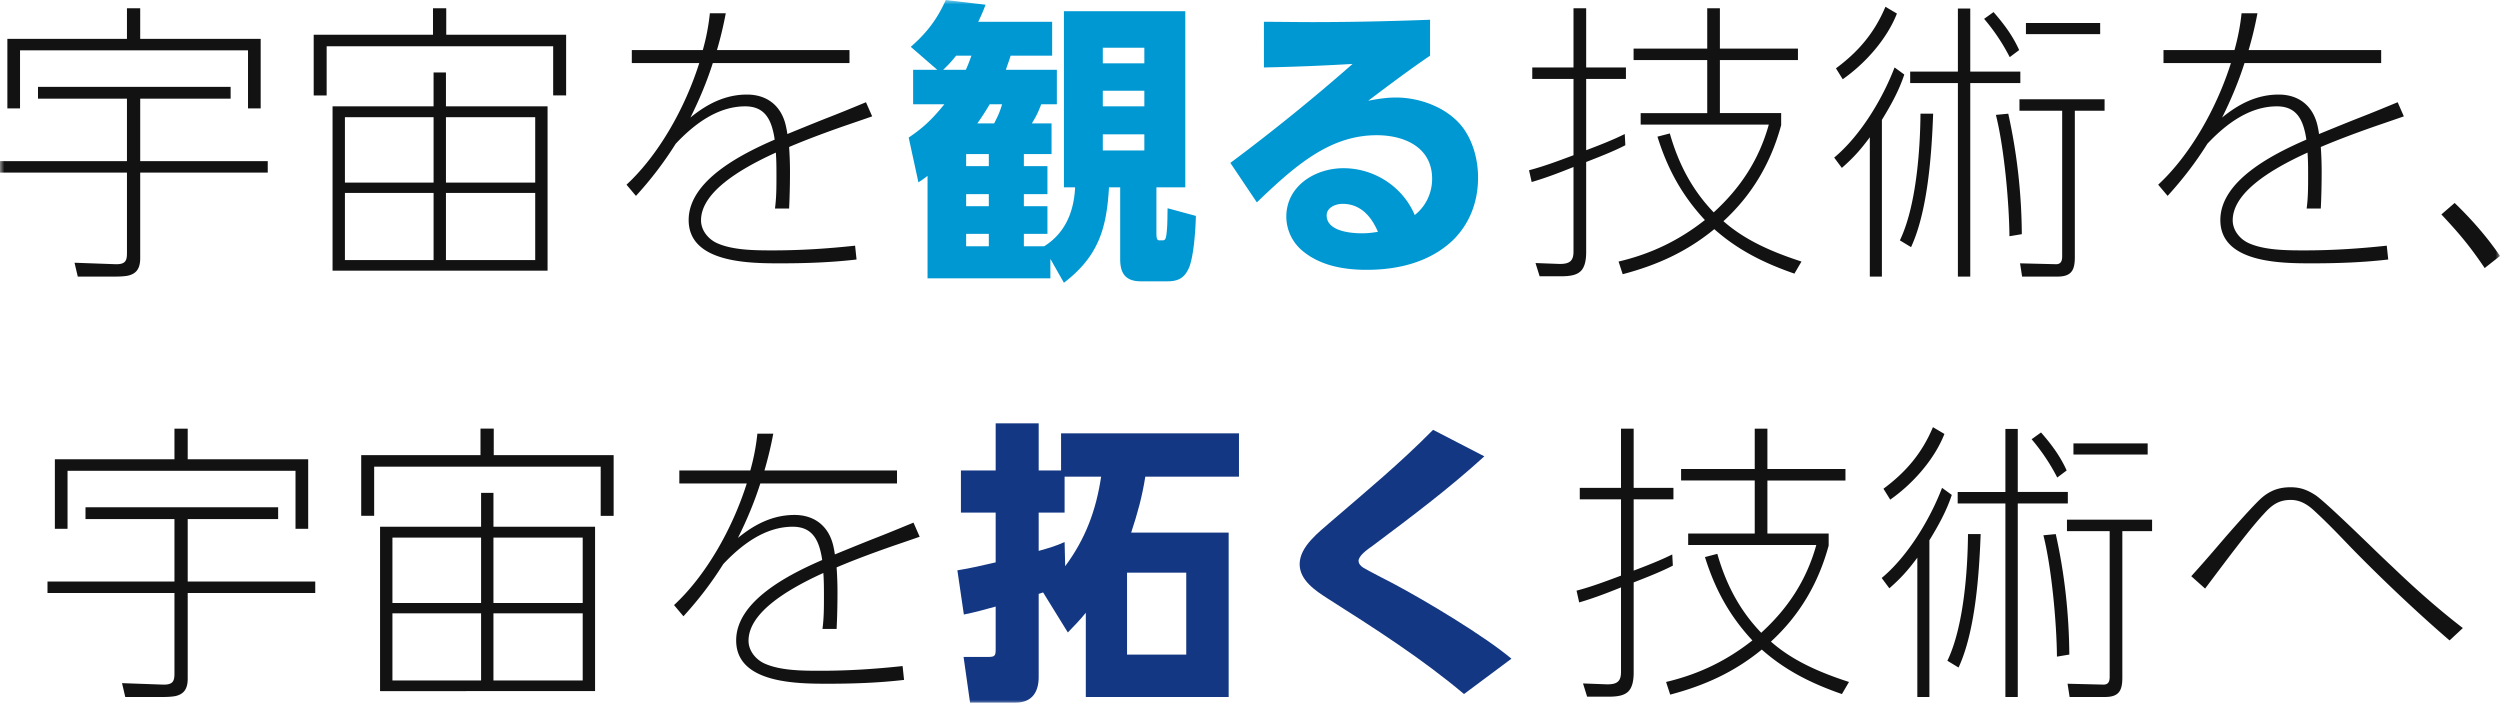<svg width="284" height="80" viewBox="0 0 284 80" fill="none" xmlns="http://www.w3.org/2000/svg"><mask id="mask0_1039_2291" style="mask-type:alpha" maskUnits="userSpaceOnUse" x="0" y="0" width="284" height="80"><rect width="284" height="80" fill="#D9D9D9"/></mask><g mask="url(#mask0_1039_2291)"><path d="M278.847 23.056c1.874 1.807 3.681 3.848 5.153 6.023l-1.74 1.372c-1.673-2.477-2.878-3.915-4.919-6.09l1.506-1.305zm-7.543 6.424c-2.878.335-5.756.435-8.633.435-3.447 0-10.44 0-10.44-4.918 0-4.484 5.989-7.496 9.77-9.135a8.667 8.667 0 00-.301-1.406c-.468-1.539-1.372-2.375-3.045-2.375-3.145 0-5.822 2.04-7.897 4.25-1.338 2.14-2.81 4.048-4.517 5.922l-1.071-1.272c3.614-3.346 6.626-8.633 8.265-13.82h-7.662V5.69h8.064c.401-1.438.669-2.844.803-4.182h1.807a42.293 42.293 0 01-1.004 4.182h15.058v1.473h-15.526c-.67 2.108-1.54 4.182-2.543 6.19 1.84-1.506 3.914-2.61 6.424-2.61 2.309 0 3.915 1.305 4.417 3.547.067.301.134.636.167.937 1.473-.602 2.945-1.205 4.384-1.774 1.639-.635 3.011-1.204 4.55-1.84l.703 1.606c-.77.268-1.539.536-3.011 1.038-1.64.568-4.15 1.472-6.425 2.442.067.937.1 1.907.1 2.811 0 1.405-.033 2.878-.1 4.183h-1.606c.167-1.238.167-2.477.167-3.715 0-.836 0-1.74-.067-2.643-4.484 2.041-8.499 4.651-8.499 7.696 0 1.171.87 2.208 1.941 2.643 1.807.77 4.316.77 6.257.77 3.112 0 6.224-.2 9.302-.535l.168 1.572zM214.185.77l1.305.77c-1.137 2.91-3.614 5.688-6.157 7.461l-.769-1.238c2.576-1.907 4.383-4.049 5.621-6.993zm8.232.2h1.405v7.161h5.689v1.305h-5.689V31.42h-1.405V9.436h-5.421V8.131h5.421V.971zm4.049.402c1.171 1.338 2.175 2.677 2.911 4.316l-1.071.803a22.467 22.467 0 00-2.911-4.35l1.071-.77zm12.113 1.238v1.27h-8.433V2.61h8.433zm-26.167 12.983c-1.037 1.405-1.874 2.342-3.179 3.48l-.87-1.171c2.978-2.476 5.488-6.66 6.86-10.24l1.104.804c-.602 1.84-1.539 3.513-2.543 5.153V31.42h-1.372V15.593zm26.668-4.317v1.305h-3.379v16.63c0 1.473-.368 2.209-1.974 2.209h-4.016l-.234-1.506 4.082.1c.569 0 .703-.367.703-.903v-16.53h-4.852v-1.305h9.67zm-10.808 15.56c-.033-3.848-.602-10.072-1.539-13.786l1.406-.134a65.082 65.082 0 011.539 13.686l-1.406.234zm-10.105-13.92h1.439c-.167 4.55-.602 11.042-2.51 15.158l-1.271-.77c1.84-3.814 2.309-10.172 2.342-14.388zm-23.423 13.116c-3.145 2.577-6.491 4.083-10.406 5.12l-.469-1.439c3.681-.87 6.827-2.376 9.805-4.718-2.61-2.81-4.25-5.822-5.388-9.47l1.406-.367c.97 3.413 2.509 6.39 4.985 8.967 3.045-2.777 5.153-5.99 6.258-9.971h-14.556v-1.305h7.562V6.826h-8.365V5.52h8.365V.937h1.439V5.52h8.867v1.305h-8.867v6.023h6.96v1.372c-1.171 4.283-3.279 7.896-6.558 10.908 2.543 2.242 5.688 3.547 8.867 4.584l-.803 1.372c-3.38-1.171-6.391-2.643-9.102-5.053zm-14.555-8.967c1.405-.536 2.978-1.138 4.383-1.84l.067 1.271c-1.271.67-3.078 1.372-4.45 1.907v10.24c0 1.037-.201 1.706-.569 2.107-.469.502-1.238.636-2.309.636h-2.409l-.469-1.505 2.644.1c1.238.033 1.673-.335 1.673-1.405v-9.604c-1.573.636-3.145 1.238-4.752 1.707l-.301-1.339c1.673-.435 3.447-1.104 5.053-1.706V8.967h-4.685V7.662h4.685V.937h1.439v6.725h4.517v1.305h-4.517v8.098z" fill="#121212"/><path d="M143.582 2.477c1.807 0 3.647.034 5.488.034 4.45 0 8.934-.1 13.384-.268v4.082c-2.409 1.64-4.718 3.38-7.027 5.12 1.038-.2 2.075-.368 3.146-.368 2.777 0 5.922 1.171 7.629 3.446 1.171 1.607 1.706 3.681 1.706 5.655 0 2.71-.936 5.254-2.911 7.161-2.643 2.476-6.223 3.313-9.737 3.313-2.61 0-5.32-.469-7.361-2.209a5.088 5.088 0 01-1.774-3.814c0-3.514 3.279-5.521 6.492-5.521 3.48 0 6.725 2.074 8.097 5.32 1.272-1.004 1.975-2.51 1.975-4.116 0-3.58-3.146-4.952-6.291-4.952-5.254 0-9.135 3.313-13.619 7.63l-3.011-4.485a221.73 221.73 0 0013.886-11.243c-3.38.201-6.726.335-10.072.402V2.477zm12.95 23.858c-.736-1.74-1.975-3.179-4.016-3.179-.769 0-1.807.402-1.807 1.305 0 1.807 2.711 2.042 4.016 2.042.636 0 1.204-.067 1.807-.168zm-37.912 1.639c2.409-1.506 3.38-3.949 3.513-6.693h-1.271V1.271h13.786v20.01h-3.279v5.12c0 .703.067.903.334.903h.368c.302 0 .368-.2.435-.669.134-1.004.101-1.974.134-2.978l3.212.87c-.033 1.506-.234 4.55-.769 5.856-.502 1.17-1.205 1.573-2.443 1.573h-3.045c-1.706 0-2.342-.87-2.342-2.51V21.28h-1.272c-.267 4.752-1.238 7.864-5.119 10.842l-1.539-2.71v2.208h-13.954V19.976a11.38 11.38 0 01-1.037.736l-1.104-5.086c1.74-1.17 2.744-2.175 4.049-3.78h-3.547V7.93h2.744l-3.012-2.61c1.84-1.606 2.978-3.112 3.982-5.32l4.517.535a20.167 20.167 0 01-.836 1.941h8.398v3.848h-4.718c-.167.569-.368 1.07-.535 1.606h5.789v3.915h-1.774c-.368.937-.535 1.305-1.07 2.175h2.241v3.48h-3.145v1.372h2.677v3.179h-2.677v1.372h2.677v3.145h-2.677v1.406h2.309zM129.997 5.42h-4.718v1.773h4.718V5.421zm-20.278 2.51c.234-.503.435-1.038.636-1.607h-1.74c-.502.636-.903 1.07-1.472 1.606h2.576zm20.278 2.375h-4.718v1.774h4.718v-1.774zm-17.567 1.54a30.065 30.065 0 01-1.406 2.174h1.908c.401-.77.669-1.338.903-2.175h-1.405zm17.567 3.412h-4.718v1.84h4.718v-1.84zM112.329 17.5h-2.576v1.372h2.576V17.5zm0 4.551h-2.576v1.372h2.576V22.05zm0 4.517h-2.576v1.406h2.576v-1.406z" fill="#0098D2"/><path d="M97.305 29.48c-2.878.335-5.755.435-8.633.435-3.446 0-10.44 0-10.44-4.918 0-4.484 5.99-7.496 9.77-9.135a8.678 8.678 0 00-.3-1.406c-.469-1.539-1.372-2.375-3.045-2.375-3.146 0-5.822 2.04-7.897 4.25a40.822 40.822 0 01-4.517 5.922l-1.071-1.272c3.614-3.346 6.625-8.633 8.265-13.82h-7.663V5.69h8.064a24.67 24.67 0 00.803-4.182h1.807a42.349 42.349 0 01-1.003 4.182h15.057v1.473H80.976c-.67 2.108-1.54 4.182-2.543 6.19 1.84-1.506 3.915-2.61 6.424-2.61 2.31 0 3.915 1.305 4.417 3.547.067.301.134.636.168.937 1.472-.602 2.944-1.205 4.383-1.774 1.64-.635 3.012-1.204 4.55-1.84l.704 1.606c-.77.268-1.54.536-3.012 1.038-1.64.568-4.15 1.472-6.424 2.442.066.937.1 1.907.1 2.811 0 1.405-.034 2.878-.1 4.183h-1.607c.168-1.238.168-2.477.168-3.715 0-.836 0-1.74-.067-2.643-4.484 2.041-8.5 4.651-8.5 7.696 0 1.171.87 2.208 1.941 2.643 1.807.77 4.317.77 6.258.77 3.112 0 6.223-.2 9.302-.535l.167 1.572zM50.694 3.948h13.618v6.893H62.84V5.253H37.108v5.588h-1.472V3.948h13.552V.937h1.505v3.011zm-1.44 8.131V8.231h1.406v3.848h11.544V30.75H37.778V12.08h11.477zm1.406 8.667H60.8v-7.429H50.66v7.429zm-1.405 0v-7.429H39.183v7.429h10.072zm1.405 8.8H60.8v-7.63H50.66v7.63zm-1.405 0v-7.63H39.183v7.63h10.072zM.837 4.416h13.585V.936h1.505v3.48h13.686v7.897h-1.439V5.721H2.275v6.592H.837V4.416zm3.48 5.455H26.2v1.338H15.928v7.094h14.488v1.305H15.927v9.737c0 1.272-.535 1.774-1.405 1.974-.368.067-.836.1-1.305.1H8.834l-.368-1.572 4.65.167c1.205.034 1.306-.468 1.306-1.305v-9.101H0v-1.305h14.422v-7.094H4.316V9.871zm244.61 55.587c.636-.703 1.74-1.94 2.911-3.313 1.941-2.275 4.216-4.818 5.086-5.588.971-.836 1.975-1.205 3.28-1.205 1.137 0 1.907.302 2.844.904.937.636 4.383 3.948 6.759 6.257a165.5 165.5 0 002.041 1.941c2.543 2.443 5.153 4.752 7.931 6.893l-1.506 1.405c-3.982-3.413-8.366-7.629-11.411-10.774-1.472-1.54-2.543-2.644-3.881-3.882-.77-.736-1.64-1.305-2.744-1.305-1.439 0-2.208.636-3.112 1.64-1.238 1.338-2.81 3.38-4.283 5.32a961.87 961.87 0 00-2.342 3.112l-1.573-1.405zm-29.345-16.932l1.305.77c-1.138 2.911-3.614 5.688-6.157 7.462l-.769-1.238c2.576-1.908 4.383-4.049 5.621-6.994zm8.231.201h1.406v7.16h5.688v1.306h-5.688v21.984h-1.406V57.193h-5.42v-1.305h5.42v-7.16zm4.049.402c1.171 1.338 2.175 2.677 2.911 4.316l-1.07.803a22.468 22.468 0 00-2.911-4.35l1.07-.77zm12.113 1.238v1.271h-8.432v-1.271h8.432zM217.809 63.35c-1.038 1.405-1.874 2.342-3.179 3.48l-.87-1.171c2.978-2.477 5.487-6.66 6.859-10.24l1.105.803c-.603 1.84-1.54 3.514-2.544 5.154v17.8h-1.371V63.35zm26.668-4.317v1.305h-3.379v16.63c0 1.473-.368 2.209-1.975 2.209h-4.015l-.234-1.506 4.082.1c.569 0 .703-.368.703-.903v-16.53h-4.852v-1.305h9.67zm-10.808 15.56c-.033-3.848-.602-10.072-1.539-13.786l1.405-.134c1.004 4.484 1.506 9.101 1.54 13.685l-1.406.235zm-10.105-13.92h1.439c-.168 4.55-.603 11.042-2.51 15.158l-1.271-.77c1.84-3.815 2.308-10.172 2.342-14.388zM200.141 73.79c-3.145 2.577-6.492 4.082-10.407 5.12l-.468-1.439c3.681-.87 6.826-2.376 9.804-4.718-2.61-2.81-4.249-5.822-5.387-9.47l1.405-.368c.971 3.413 2.51 6.392 4.986 8.968 3.045-2.777 5.153-5.99 6.257-9.971h-14.555v-1.306h7.562v-6.023h-8.366V53.28h8.366v-4.585h1.439v4.584h8.867v1.306h-8.867v6.022h6.96v1.372c-1.172 4.283-3.28 7.897-6.559 10.909 2.543 2.242 5.689 3.547 8.867 4.584l-.803 1.372c-3.379-1.171-6.391-2.644-9.101-5.053zm-14.556-8.967c1.406-.536 2.978-1.138 4.384-1.84l.067 1.27c-1.272.67-3.079 1.373-4.451 1.908v10.24c0 1.037-.201 1.706-.569 2.107-.468.502-1.238.636-2.308.636h-2.41l-.468-1.506 2.643.1c1.238.034 1.673-.334 1.673-1.405V66.73c-1.572.636-3.145 1.238-4.751 1.706l-.301-1.338c1.673-.435 3.446-1.104 5.052-1.707v-8.666h-4.684V55.42h4.684v-6.726h1.439v6.726h4.518v1.305h-4.518v8.098z" fill="#121212"/><path d="M168.621 51.84c-4.083 3.714-8.198 6.792-12.615 10.105-.77.535-1.673 1.205-1.673 1.773 0 .335.267.603.535.77.602.368 2.643 1.405 3.413 1.807 3.714 1.974 10.306 5.922 13.418 8.532l-5.387 4.016c-4.852-4.082-10.206-7.496-15.526-10.875-1.406-.904-3.146-2.075-3.146-3.882 0-2.007 2.209-3.647 3.581-4.851 4.115-3.547 7.696-6.492 11.577-10.407l5.823 3.012zm-50.125 15.459c-.168.066-.335.1-.502.167v9.47c0 1.672-.77 2.877-2.577 2.877h-5.22l-.736-5.186h2.844c.669 0 .803-.134.803-.803v-4.92c-1.204.335-2.409.67-3.614.904l-.736-5.019c1.473-.234 2.911-.569 4.35-.904v-5.654h-3.948v-4.785h3.948v-5.354h4.886v5.354h2.543V49.23h20.21v4.918h-10.64c-.368 2.31-.87 4.116-1.607 6.358h11.076v18.671h-16.229v-9.57c-.669.837-1.305 1.473-2.041 2.242l-2.81-4.55zm2.509-2.979c2.309-3.111 3.514-6.357 4.082-10.172h-4.149v4.083h-2.944v4.35c1.07-.302 1.907-.536 2.944-1.004l.067 2.743zm13.753.737h-6.726v9.302h6.726v-9.302z" fill="#133783"/><path d="M102.702 77.237c-2.878.335-5.755.435-8.633.435-3.447 0-10.44 0-10.44-4.918 0-4.484 5.99-7.496 9.77-9.136a8.666 8.666 0 00-.3-1.405c-.469-1.539-1.373-2.376-3.046-2.376-3.145 0-5.822 2.042-7.896 4.25-1.339 2.141-2.811 4.049-4.518 5.923l-1.07-1.272c3.613-3.346 6.625-8.633 8.264-13.82h-7.662v-1.472h8.064a24.67 24.67 0 00.803-4.182h1.807a42.35 42.35 0 01-1.004 4.182H101.9v1.473H86.373c-.67 2.108-1.54 4.182-2.543 6.19 1.84-1.506 3.915-2.61 6.424-2.61 2.31 0 3.915 1.305 4.417 3.547.067.301.134.636.167.937 1.473-.602 2.945-1.205 4.384-1.774 1.639-.635 3.011-1.204 4.551-1.84l.702 1.606c-.769.268-1.539.535-3.011 1.037-1.64.57-4.15 1.473-6.425 2.443.067.937.1 1.907.1 2.81 0 1.406-.033 2.879-.1 4.183h-1.606c.167-1.238.167-2.476.167-3.714 0-.836 0-1.74-.067-2.643-4.483 2.041-8.499 4.65-8.499 7.696 0 1.171.87 2.208 1.941 2.643 1.807.77 4.317.77 6.257.77 3.112 0 6.224-.2 9.303-.535l.167 1.572zM56.09 51.706h13.62v6.893h-1.472V53.01H42.505v5.588h-1.472v-6.893h13.551v-3.012h1.506v3.012zm-1.439 8.13V55.99h1.406v3.848H67.6v18.671H43.174V59.837h11.477zm1.406 8.667h10.139v-7.428h-10.14v7.428zm-1.406 0v-7.428H44.58v7.428h10.07zm1.406 8.8h10.139v-7.629h-10.14v7.63zm-1.406 0v-7.629H44.58v7.63h10.07zM6.233 52.174h13.585v-3.48h1.506v3.48H35.01v7.897h-1.44V53.48H7.673v6.592h-1.44v-7.897zm3.48 5.455h21.884v1.338H21.324v7.094h14.489v1.305H21.324v9.737c0 1.272-.535 1.773-1.405 1.974-.368.067-.837.1-1.305.1H14.23l-.368-1.572 4.651.167c1.205.034 1.305-.468 1.305-1.305v-9.101H5.396V66.06h14.422v-7.094H9.713v-1.338z" fill="#121212"/></g></svg>
